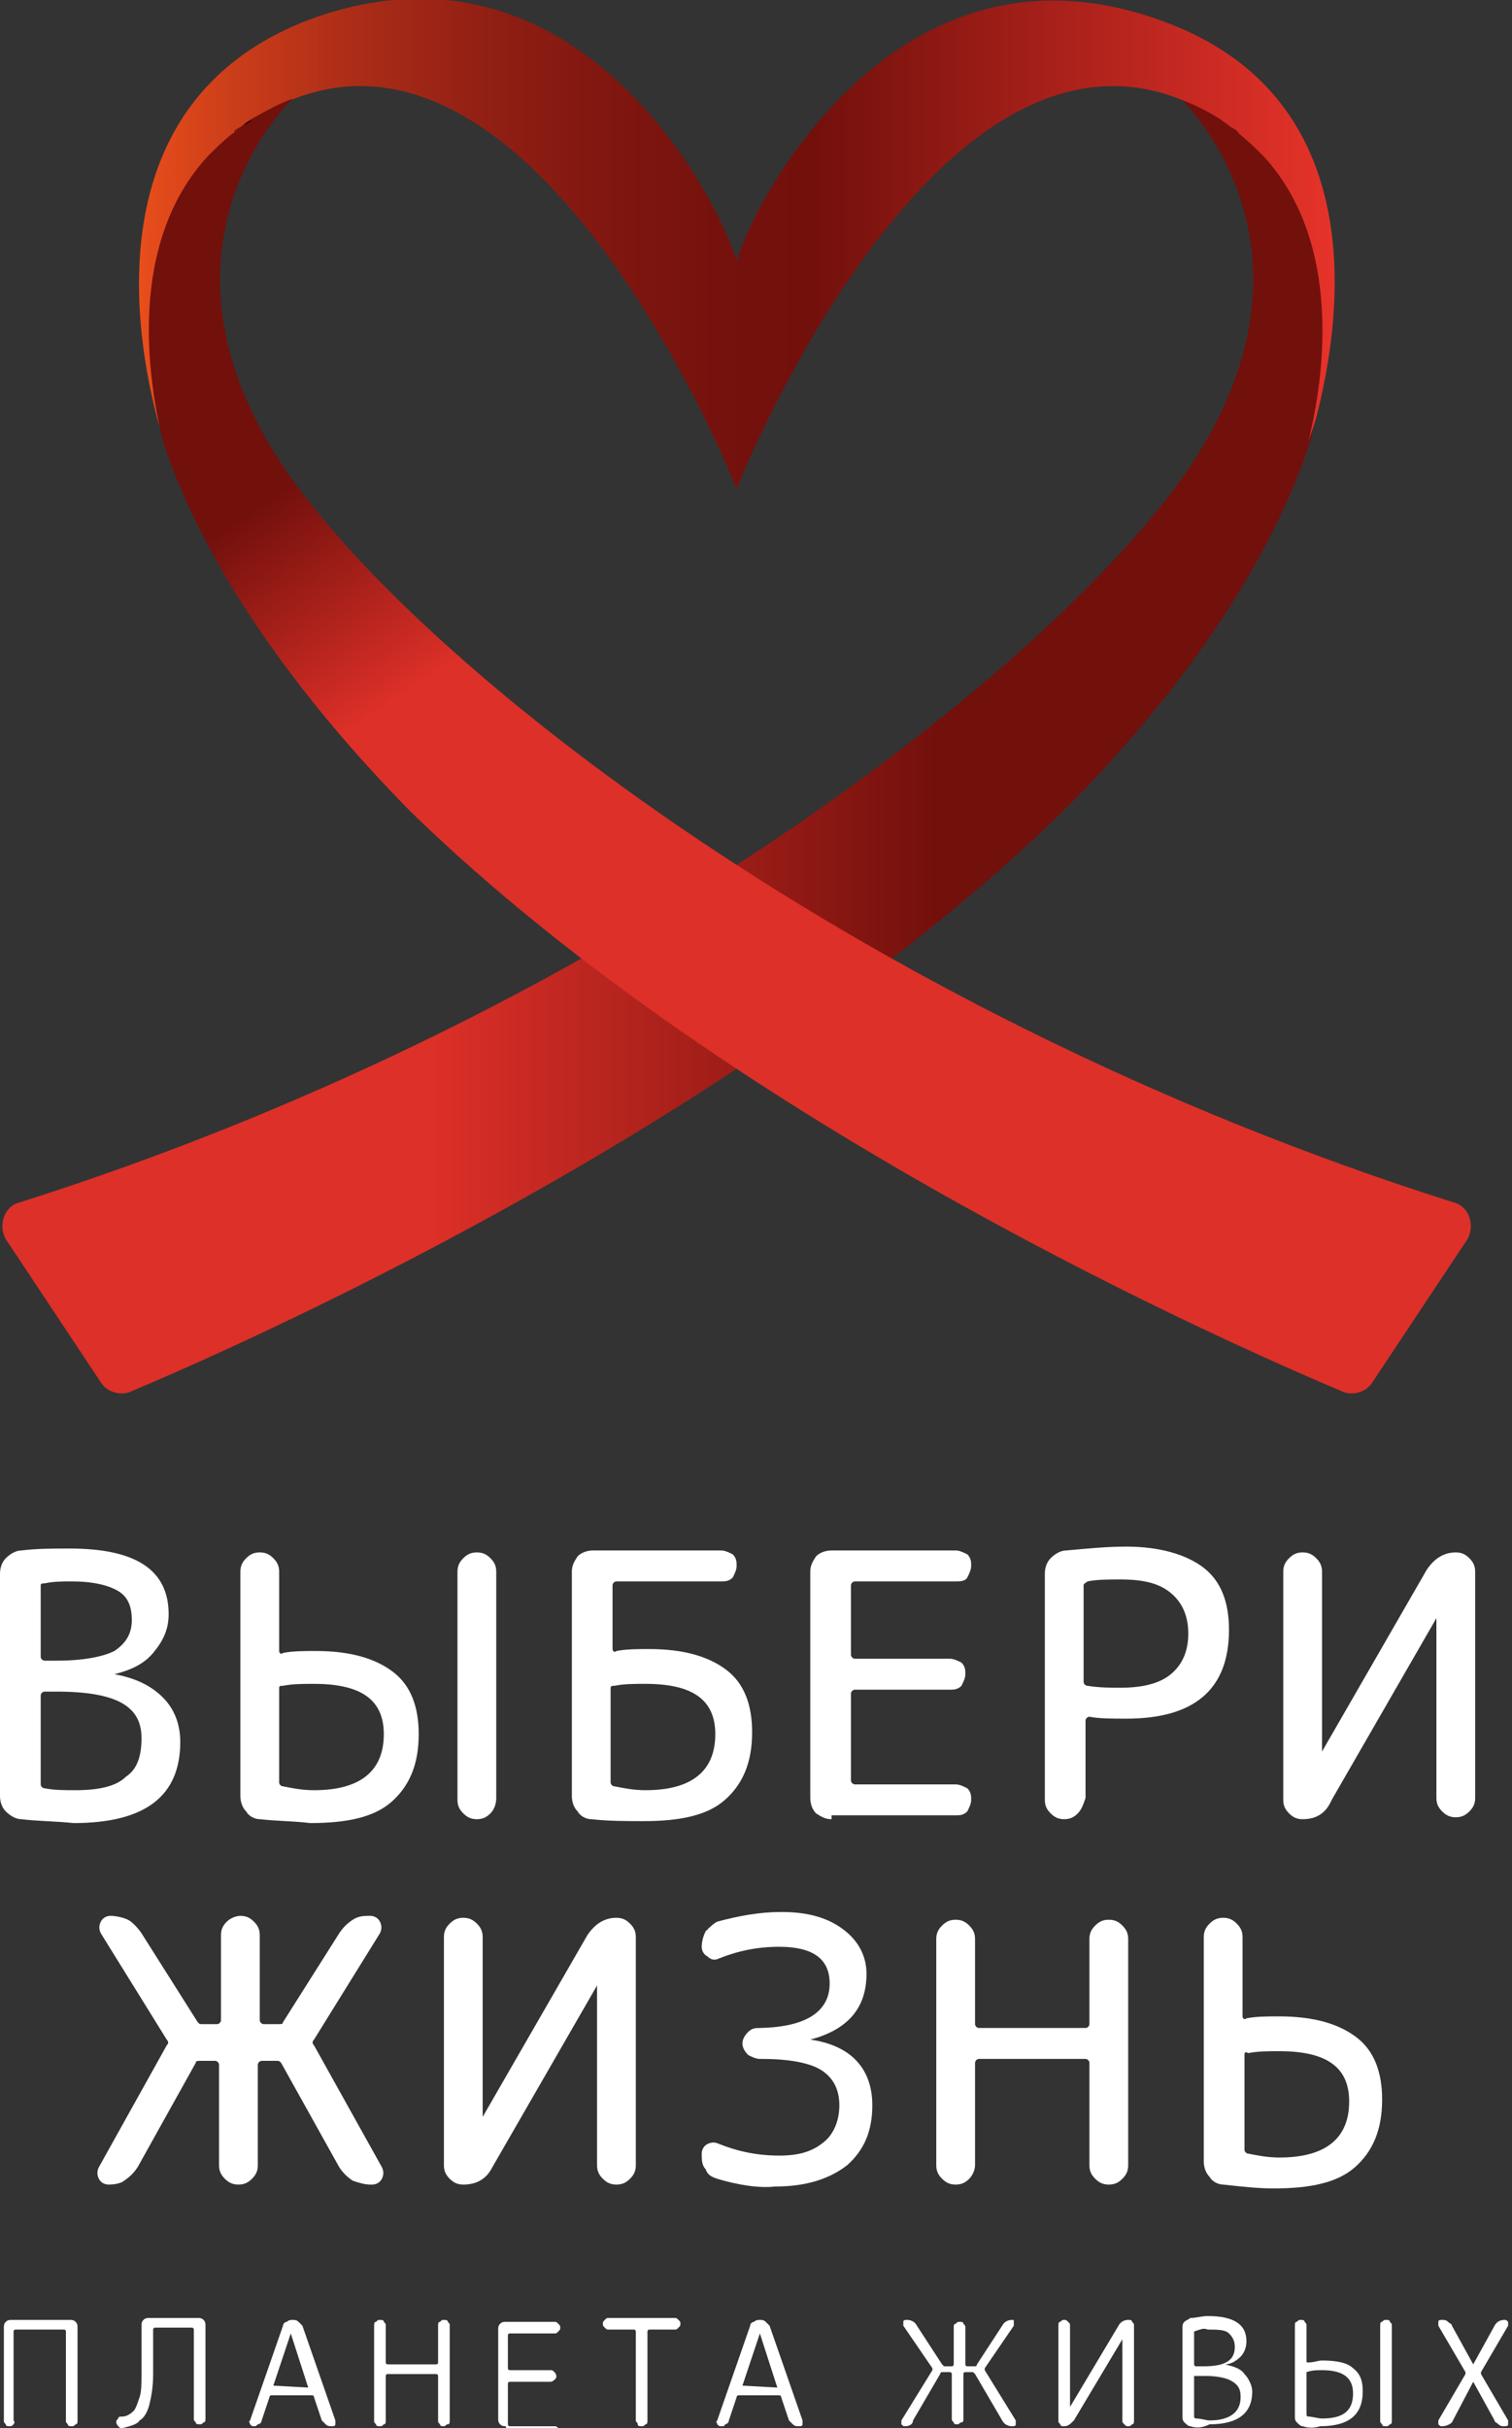 <?xml version="1.0" encoding="UTF-8"?> <svg xmlns="http://www.w3.org/2000/svg" width="175" height="281" viewBox="0 0 175 281" fill="none"><rect x="0" y="0" width="175" height="281" fill="#333333" stroke="none"/><g clip-path="url(#clip0_15_1274)"><path d="M2.468 210.526C1.795 210.526 1.122 210.079 0.673 209.631C0.224 209.184 0 208.513 0 207.842V182.113C0 181.442 0.224 180.771 0.673 180.323C1.122 179.876 1.795 179.428 2.468 179.428C4.263 179.205 6.058 179.205 8.077 179.205C15.705 179.205 19.519 181.666 19.519 186.811C19.519 188.601 18.846 189.943 17.724 191.286C16.603 192.628 15.032 193.299 13.237 193.747C15.705 194.194 17.5 195.089 18.846 196.432C20.192 197.774 20.865 199.564 20.865 201.577C20.865 207.842 16.827 210.974 8.526 210.974C6.282 210.75 4.263 210.75 2.468 210.526ZM4.712 183.455V191.733C4.712 191.957 4.936 192.181 5.16 192.181H6.506C9.647 192.181 11.891 191.733 13.237 191.062C14.583 190.167 15.256 189.049 15.256 187.482C15.256 185.916 14.808 184.798 13.686 184.127C12.564 183.455 10.769 183.008 8.301 183.008C7.179 183.008 6.282 183.008 5.16 183.232C4.936 183.232 4.712 183.232 4.712 183.455ZM4.712 196.208V206.499C4.712 206.723 4.936 206.947 5.16 206.947C6.282 207.17 7.404 207.17 8.75 207.17C11.442 207.17 13.461 206.723 14.583 205.604C15.93 204.709 16.378 203.143 16.378 201.13C16.378 199.34 15.705 197.998 14.135 197.103C12.564 196.208 10.096 195.76 6.506 195.76H5.16C4.936 195.76 4.712 195.984 4.712 196.208Z" fill="white"></path><path d="M30.064 210.527C29.391 210.527 28.718 210.079 28.494 209.632C28.045 209.184 27.821 208.513 27.821 207.842V181.89C27.821 181.218 28.045 180.771 28.494 180.324C28.942 179.876 29.391 179.652 30.064 179.652C30.737 179.652 31.186 179.876 31.635 180.324C32.083 180.771 32.308 181.218 32.308 181.89V191.062C32.308 191.286 32.532 191.51 32.757 191.286C33.878 191.062 35.224 191.062 36.571 191.062C40.609 191.062 43.526 191.957 45.545 193.523C47.564 195.089 48.462 197.55 48.462 200.683C48.462 204.262 47.34 206.723 45.321 208.513C43.301 210.303 40.16 210.974 35.898 210.974C34.103 210.75 32.083 210.75 30.064 210.527ZM32.308 195.313V206.276C32.308 206.499 32.532 206.723 32.757 206.723C33.878 206.947 35 207.171 36.346 207.171C41.731 207.171 44.423 204.933 44.423 200.683C44.423 196.656 41.731 194.866 36.346 194.866C35 194.866 33.878 194.866 32.757 195.089C32.532 195.089 32.308 195.089 32.308 195.313ZM56.763 209.855C56.314 210.303 55.865 210.527 55.192 210.527C54.519 210.527 54.071 210.303 53.622 209.855C53.173 209.408 52.949 208.96 52.949 208.289V181.89C52.949 181.218 53.173 180.771 53.622 180.324C54.071 179.876 54.519 179.652 55.192 179.652C55.865 179.652 56.314 179.876 56.763 180.324C57.212 180.771 57.436 181.218 57.436 181.89V208.066C57.436 208.737 57.212 209.408 56.763 209.855Z" fill="white"></path><path d="M68.429 210.526C67.756 210.526 67.083 210.079 66.859 209.631C66.41 209.184 66.186 208.513 66.186 207.841V181.889C66.186 181.218 66.41 180.771 66.859 180.099C67.308 179.652 67.981 179.428 68.654 179.428H83.461C83.91 179.428 84.359 179.652 84.808 179.876C85.256 180.323 85.256 180.771 85.256 181.218C85.256 181.665 85.032 182.113 84.808 182.56C84.359 183.008 83.91 183.008 83.461 183.008H71.346C71.122 183.008 70.897 183.232 70.897 183.455V190.838C70.897 191.062 71.122 191.286 71.346 191.062C72.468 190.838 73.814 190.838 75.16 190.838C79.199 190.838 82.115 191.733 84.135 193.299C86.154 194.865 87.051 197.326 87.051 200.458C87.051 204.038 85.929 206.499 83.91 208.289C81.891 210.079 78.75 210.75 74.487 210.75C72.468 210.75 70.449 210.75 68.429 210.526ZM70.673 195.313V206.275C70.673 206.499 70.897 206.723 71.122 206.723C72.243 206.947 73.365 207.17 74.711 207.17C80.096 207.17 82.788 204.933 82.788 200.682C82.788 196.655 80.096 194.865 74.711 194.865C73.365 194.865 72.243 194.865 71.122 195.089C70.897 195.089 70.673 195.089 70.673 195.313Z" fill="white"></path><path d="M96.25 210.526C95.577 210.526 95.128 210.302 94.455 209.855C94.006 209.408 93.782 208.736 93.782 208.065V181.889C93.782 181.218 94.006 180.771 94.455 180.099C94.904 179.652 95.577 179.428 96.25 179.428H110.609C111.058 179.428 111.506 179.652 111.955 179.876C112.404 180.323 112.404 180.771 112.404 181.218C112.404 181.665 112.179 182.113 111.955 182.56C111.731 183.008 111.058 183.008 110.609 183.008H98.942C98.718 183.008 98.493 183.232 98.493 183.455V191.509C98.493 191.733 98.718 191.957 98.942 191.957H109.936C110.385 191.957 110.833 192.181 111.282 192.404C111.731 192.852 111.731 193.299 111.731 193.747C111.731 194.194 111.506 194.642 111.282 195.089C110.833 195.537 110.385 195.537 109.936 195.537H98.942C98.718 195.537 98.493 195.76 98.493 195.984V206.052C98.493 206.275 98.718 206.499 98.942 206.499H110.609C111.058 206.499 111.506 206.723 111.955 206.947C112.404 207.394 112.404 207.841 112.404 208.289C112.404 208.736 112.179 209.184 111.955 209.631C111.506 210.079 111.058 210.079 110.609 210.079H96.25V210.526Z" fill="white"></path><path d="M124.744 209.855C124.295 210.303 123.846 210.526 123.173 210.526C122.5 210.526 122.051 210.303 121.603 209.855C121.154 209.408 120.929 208.96 120.929 208.289V182.113C120.929 181.442 121.154 180.771 121.603 180.323C122.051 179.876 122.724 179.428 123.397 179.428C125.865 179.205 128.109 178.981 130.353 178.981C134.167 178.981 137.308 179.876 139.327 181.442C141.346 183.008 142.244 185.469 142.244 188.601C142.244 195.537 138.205 198.893 130.353 198.893C128.782 198.893 127.211 198.893 126.09 198.669C125.865 198.669 125.641 198.893 125.641 199.116V208.065C125.417 208.737 125.192 209.408 124.744 209.855ZM125.417 183.455V194.642C125.417 194.866 125.641 195.089 125.865 195.089C127.211 195.313 128.558 195.313 129.679 195.313C132.147 195.313 134.167 194.866 135.513 193.747C136.859 192.628 137.532 191.062 137.532 189.049C137.532 187.035 136.859 185.469 135.513 184.35C134.167 183.232 132.372 182.784 129.679 182.784C128.333 182.784 126.987 182.784 125.865 183.008C125.641 183.232 125.417 183.232 125.417 183.455Z" fill="white"></path><path d="M150.769 210.527C150.096 210.527 149.647 210.303 149.199 209.855C148.75 209.408 148.526 208.96 148.526 208.289V181.89C148.526 181.218 148.75 180.771 149.199 180.324C149.647 179.876 150.096 179.652 150.769 179.652C151.442 179.652 151.891 179.876 152.34 180.324C152.788 180.771 153.013 181.218 153.013 181.89V202.696L165.128 181.666C166.026 180.324 167.147 179.652 168.494 179.652C169.167 179.652 169.615 179.876 170.064 180.324C170.513 180.771 170.737 181.218 170.737 181.89V208.066C170.737 208.737 170.513 209.184 170.064 209.632C169.615 210.079 169.167 210.303 168.494 210.303C167.821 210.303 167.372 210.079 166.923 209.632C166.474 209.184 166.25 208.737 166.25 208.066V187.259L154.135 208.289C153.462 209.855 152.34 210.527 150.769 210.527Z" fill="white"></path><path d="M12.564 252.81C12.115 252.81 11.667 252.587 11.442 252.139C11.218 251.692 11.218 251.244 11.442 250.797L19.295 236.702C19.519 236.478 19.519 236.255 19.295 236.031L11.667 223.726C11.442 223.278 11.442 222.831 11.667 222.384C11.891 221.936 12.34 221.712 12.788 221.712C13.461 221.712 14.359 221.936 14.808 222.16C15.256 222.384 15.929 223.055 16.378 223.726L22.884 234.017C23.109 234.241 23.109 234.241 23.333 234.241H25.128C25.352 234.241 25.577 234.017 25.577 233.794V223.95C25.577 223.278 25.801 222.831 26.25 222.384C26.699 221.936 27.372 221.712 27.82 221.712C28.494 221.712 28.942 221.936 29.391 222.384C29.84 222.831 30.064 223.278 30.064 223.95V233.794C30.064 234.017 30.288 234.241 30.513 234.241H32.308C32.532 234.241 32.756 234.241 32.756 234.017L39.263 223.726C39.711 223.055 40.16 222.607 40.833 222.16C41.506 221.712 42.179 221.712 42.852 221.712C43.301 221.712 43.75 221.936 43.974 222.384C44.199 222.831 44.199 223.278 43.974 223.726L36.346 236.031C36.122 236.255 36.122 236.478 36.346 236.702L44.199 250.797C44.423 251.244 44.423 251.692 44.199 252.139C43.974 252.587 43.526 252.81 43.077 252.81H42.852C42.179 252.81 41.506 252.587 40.833 252.363C40.16 251.915 39.711 251.468 39.263 250.797L32.532 238.716C32.308 238.492 32.308 238.492 32.083 238.492H30.288C30.064 238.492 29.84 238.716 29.84 238.939V250.573C29.84 251.244 29.615 251.692 29.167 252.139C28.718 252.587 28.269 252.81 27.596 252.81C26.923 252.81 26.474 252.587 26.026 252.139C25.577 251.692 25.352 251.244 25.352 250.573V238.939C25.352 238.716 25.128 238.492 24.904 238.492H23.109C22.884 238.492 22.66 238.492 22.66 238.716L15.929 250.797C15.481 251.468 15.032 251.915 14.359 252.363C14.134 252.587 13.461 252.81 12.564 252.81Z" fill="white"></path><path d="M53.622 252.811C52.949 252.811 52.5 252.587 52.051 252.14C51.602 251.692 51.378 251.245 51.378 250.573V224.174C51.378 223.503 51.602 223.055 52.051 222.608C52.5 222.16 52.949 221.937 53.622 221.937C54.295 221.937 54.744 222.16 55.192 222.608C55.641 223.055 55.865 223.503 55.865 224.174V244.98L67.981 223.95C68.878 222.608 70 221.937 71.346 221.937C72.019 221.937 72.468 222.16 72.917 222.608C73.365 223.055 73.59 223.503 73.59 224.174V250.573C73.59 251.245 73.365 251.692 72.917 252.14C72.468 252.587 72.019 252.811 71.346 252.811C70.673 252.811 70.224 252.587 69.776 252.14C69.327 251.692 69.103 251.245 69.103 250.573V229.767L56.987 250.797C56.314 252.14 55.192 252.811 53.622 252.811Z" fill="white"></path><path d="M83.013 252.139C82.34 251.916 81.891 251.692 81.667 251.021C81.218 250.573 81.218 249.902 81.218 249.231C81.218 248.783 81.442 248.336 81.891 248.112C82.34 247.889 82.788 247.889 83.237 248.112C85.481 249.007 87.724 249.455 90.192 249.455C92.436 249.455 94.007 249.007 95.353 247.889C96.474 246.994 97.147 245.428 97.147 243.638C97.147 241.848 96.474 240.506 95.128 239.611C93.782 238.716 91.314 238.268 88.173 238.268H87.949C87.5 238.268 87.051 238.045 86.603 237.821C86.154 237.373 85.93 236.926 85.93 236.479C85.93 236.031 86.154 235.584 86.603 235.136C87.051 234.689 87.5 234.689 87.949 234.689H87.5C93.109 234.689 96.026 232.899 96.026 229.543C96.026 226.635 94.007 225.292 90.192 225.292C87.724 225.292 85.481 225.74 83.237 226.635C82.788 226.858 82.34 226.858 81.891 226.411C81.442 226.187 81.218 225.74 81.218 225.292C81.218 224.621 81.442 223.95 81.667 223.502C82.115 223.055 82.564 222.607 83.013 222.384C85.481 221.713 87.949 221.265 90.417 221.265C93.558 221.265 95.801 221.936 97.596 223.279C99.391 224.621 100.289 226.411 100.289 228.424C100.289 232.451 98.045 234.912 93.782 236.031C98.494 236.702 100.962 239.387 100.962 243.638C100.962 246.546 100.064 248.783 98.045 250.573C96.026 252.139 93.333 253.034 89.744 253.034C87.724 253.258 85.257 252.811 83.013 252.139Z" fill="white"></path><path d="M112.18 252.139C111.731 252.587 111.282 252.811 110.609 252.811C109.936 252.811 109.487 252.587 109.039 252.139C108.59 251.692 108.365 251.245 108.365 250.573V224.397C108.365 223.726 108.59 223.279 109.039 222.831C109.487 222.384 109.936 222.16 110.609 222.16C111.282 222.16 111.731 222.384 112.18 222.831C112.628 223.279 112.853 223.726 112.853 224.397V234.241C112.853 234.465 113.077 234.689 113.301 234.689H125.641C125.865 234.689 126.09 234.465 126.09 234.241V224.397C126.09 223.726 126.314 223.279 126.763 222.831C127.212 222.384 127.66 222.16 128.333 222.16C129.007 222.16 129.455 222.384 129.904 222.831C130.353 223.279 130.577 223.726 130.577 224.397V250.573C130.577 251.245 130.353 251.692 129.904 252.139C129.455 252.587 129.007 252.811 128.333 252.811C127.66 252.811 127.212 252.587 126.763 252.139C126.314 251.692 126.09 251.245 126.09 250.573V238.716C126.09 238.492 125.865 238.268 125.641 238.268H113.301C113.077 238.268 112.853 238.492 112.853 238.716V250.573C112.853 251.021 112.628 251.692 112.18 252.139Z" fill="white"></path><path d="M141.57 252.811C140.897 252.811 140.224 252.363 140 251.916C139.551 251.468 139.327 250.797 139.327 250.126V224.174C139.327 223.503 139.551 223.055 140 222.608C140.449 222.16 140.897 221.937 141.57 221.937C142.244 221.937 142.692 222.16 143.141 222.608C143.59 223.055 143.814 223.503 143.814 224.174V233.347C143.814 233.57 144.038 233.794 144.263 233.57C145.385 233.347 146.731 233.347 148.077 233.347C152.115 233.347 155.032 234.241 157.051 235.808C159.07 237.374 159.968 239.835 159.968 242.967C159.968 246.546 158.846 249.007 156.827 250.797C154.808 252.587 151.667 253.258 147.404 253.258C145.609 253.258 143.59 253.034 141.57 252.811ZM144.038 237.821V248.784C144.038 249.007 144.263 249.231 144.487 249.231C145.609 249.455 146.731 249.679 148.077 249.679C153.462 249.679 156.154 247.441 156.154 243.191C156.154 239.163 153.462 237.374 148.077 237.374C146.731 237.374 145.609 237.374 144.487 237.597C144.038 237.374 144.038 237.597 144.038 237.821Z" fill="white"></path><path d="M1.571 280.552C1.346 280.776 1.346 280.776 1.122 280.776C0.897 280.776 0.673 280.776 0.673 280.552C0.449 280.329 0.449 280.329 0.449 280.105V269.366C0.449 269.142 0.449 268.919 0.673 268.695C0.897 268.471 1.122 268.471 1.346 268.471H8.077C8.301 268.471 8.526 268.471 8.75 268.695C8.974 268.919 8.974 269.142 8.974 269.366V280.105C8.974 280.329 8.974 280.552 8.75 280.552C8.526 280.776 8.526 280.776 8.301 280.776C8.077 280.776 7.853 280.776 7.853 280.552C7.628 280.329 7.628 280.329 7.628 280.105V269.814C7.628 269.814 7.628 269.59 7.404 269.59H1.795C1.795 269.59 1.571 269.59 1.571 269.814V280.105C1.795 280.329 1.571 280.552 1.571 280.552Z" fill="white"></path><path d="M14.135 281C13.91 281 13.91 281 13.686 280.776C13.686 280.776 13.462 280.552 13.462 280.329C13.462 280.105 13.462 280.105 13.686 279.881C13.686 279.658 13.91 279.658 14.135 279.658C14.584 279.658 15.032 279.434 15.481 278.986C15.705 278.763 15.93 278.092 16.154 277.42C16.378 276.749 16.378 275.854 16.378 274.512V269.142C16.378 268.919 16.378 268.695 16.603 268.471C16.827 268.248 17.051 268.248 17.276 268.248H22.885C23.109 268.248 23.334 268.248 23.558 268.471C23.782 268.695 23.782 268.919 23.782 269.142V279.881C23.782 280.105 23.782 280.329 23.558 280.329C23.334 280.552 23.334 280.552 23.109 280.552C22.885 280.552 22.66 280.552 22.66 280.329C22.436 280.105 22.436 280.105 22.436 279.881V269.59C22.436 269.59 22.436 269.366 22.212 269.366H17.949C17.949 269.366 17.724 269.366 17.724 269.59V274.736C17.724 276.302 17.5 277.42 17.276 278.315C17.051 279.21 16.603 279.881 16.154 280.105C15.93 280.552 15.032 280.776 14.135 281Z" fill="white"></path><path d="M29.391 280.776C29.167 280.776 29.167 280.776 28.942 280.552C28.942 280.329 28.718 280.329 28.942 280.105L32.756 269.142C32.756 268.919 32.981 268.695 33.205 268.695C33.429 268.471 33.654 268.471 33.878 268.471C34.102 268.471 34.327 268.471 34.551 268.695C34.776 268.919 34.776 268.919 35 269.142L38.814 280.105C38.814 280.329 38.814 280.329 38.814 280.552C38.814 280.776 38.59 280.776 38.365 280.776C38.141 280.776 37.917 280.776 37.692 280.552C37.468 280.329 37.468 280.329 37.243 280.105L36.346 277.42C36.346 277.42 36.346 277.197 36.122 277.197H31.41C31.41 277.197 31.186 277.197 31.186 277.42L30.288 280.105C30.288 280.329 30.064 280.552 29.84 280.552C29.615 280.776 29.615 280.776 29.391 280.776ZM31.635 276.078L35.673 276.302L33.654 270.037L31.635 276.078Z" fill="white"></path><path d="M44.423 280.552C44.199 280.776 44.199 280.776 43.974 280.776C43.75 280.776 43.526 280.776 43.526 280.552C43.301 280.329 43.301 280.329 43.301 280.105V269.142C43.301 268.919 43.301 268.695 43.526 268.695C43.75 268.471 43.75 268.471 43.974 268.471C44.199 268.471 44.423 268.471 44.423 268.695C44.647 268.919 44.647 268.919 44.647 269.142V273.393C44.647 273.393 44.647 273.617 44.872 273.617H50.481C50.481 273.617 50.705 273.617 50.705 273.393V269.142C50.705 268.919 50.705 268.695 50.929 268.695C51.154 268.471 51.154 268.471 51.378 268.471C51.603 268.471 51.827 268.471 51.827 268.695C52.051 268.919 52.051 268.919 52.051 269.142V280.105C52.051 280.329 52.051 280.552 51.827 280.552C51.603 280.552 51.603 280.776 51.378 280.776C51.154 280.776 50.929 280.776 50.929 280.552C50.705 280.329 50.705 280.329 50.705 280.105V274.959C50.705 274.959 50.705 274.736 50.481 274.736H44.872C44.872 274.736 44.647 274.736 44.647 274.959V280.105C44.647 280.329 44.647 280.552 44.423 280.552Z" fill="white"></path><path d="M58.558 280.777C58.333 280.777 58.109 280.777 57.885 280.553C57.66 280.329 57.66 280.105 57.66 279.882V269.59C57.66 269.366 57.66 269.143 57.885 268.919C58.109 268.695 58.333 268.695 58.558 268.695H64.167C64.391 268.695 64.391 268.695 64.615 268.919C64.84 269.143 64.84 269.143 64.84 269.366C64.84 269.59 64.84 269.59 64.615 269.814C64.391 270.038 64.391 270.038 64.167 270.038H59.006C59.006 270.038 58.782 270.038 58.782 270.261V274.065C58.782 274.065 58.782 274.288 59.006 274.288H63.718C63.942 274.288 63.942 274.288 64.167 274.512C64.167 274.512 64.391 274.736 64.391 274.96C64.391 275.183 64.391 275.183 64.167 275.407C64.167 275.407 63.942 275.631 63.718 275.631H59.006C59.006 275.631 58.782 275.631 58.782 275.855V280.553C58.782 280.553 58.782 280.777 59.006 280.777H64.167C64.391 280.777 64.391 280.777 64.615 281C64.84 281.224 64.84 281.224 64.84 281.448C64.84 281.671 64.84 281.671 64.615 281.895C64.391 282.119 64.391 282.119 64.167 282.119H58.558V280.777Z" fill="white"></path><path d="M70.449 269.59C70.224 269.59 70.224 269.59 70 269.366C69.776 269.142 69.776 269.142 69.776 268.919C69.776 268.695 69.776 268.695 70 268.471C70.224 268.248 70.224 268.248 70.449 268.248H78.077C78.301 268.248 78.301 268.248 78.526 268.471C78.75 268.695 78.75 268.695 78.75 268.919C78.75 269.142 78.75 269.142 78.526 269.366C78.301 269.59 78.301 269.59 78.077 269.59H75.16C75.16 269.59 74.936 269.59 74.936 269.814V280.105C74.936 280.329 74.936 280.552 74.712 280.552C74.487 280.776 74.487 280.776 74.263 280.776C74.038 280.776 73.814 280.776 73.814 280.552C73.814 280.329 73.59 280.329 73.59 280.105V269.814C73.59 269.814 73.59 269.59 73.365 269.59H70.449Z" fill="white"></path><path d="M83.462 280.776C83.237 280.776 83.237 280.776 83.013 280.552C83.013 280.329 82.788 280.329 83.013 280.105L86.827 269.142C86.827 268.919 87.051 268.695 87.276 268.695C87.5 268.471 87.724 268.471 87.949 268.471C88.173 268.471 88.397 268.471 88.622 268.695C88.846 268.919 88.846 268.919 89.07 269.142L92.885 280.105C92.885 280.329 92.885 280.329 92.885 280.552C92.885 280.776 92.66 280.776 92.436 280.776C92.212 280.776 91.987 280.776 91.763 280.552C91.538 280.329 91.538 280.329 91.314 280.105L90.417 277.42C90.417 277.42 90.417 277.197 90.192 277.197H85.481C85.481 277.197 85.256 277.197 85.256 277.42L84.359 280.105C84.359 280.329 84.135 280.552 83.91 280.552C83.91 280.776 83.686 280.776 83.462 280.776ZM85.93 276.078L89.968 276.302L87.949 270.037L85.93 276.078Z" fill="white"></path><path d="M104.776 280.776C104.551 280.776 104.551 280.776 104.327 280.552C104.327 280.329 104.327 280.329 104.327 280.105L107.917 274.288V274.064L104.551 269.142C104.551 268.919 104.551 268.919 104.551 268.695C104.551 268.471 104.776 268.471 105 268.471C105.449 268.471 105.897 268.695 106.122 269.142L109.038 273.617L109.263 273.841H110.16C110.16 273.841 110.385 273.841 110.385 273.617V269.366C110.385 269.142 110.385 268.919 110.609 268.919C110.833 268.695 110.833 268.695 111.058 268.695C111.282 268.695 111.506 268.695 111.506 268.919C111.731 269.142 111.731 269.142 111.731 269.366V273.617C111.731 273.617 111.731 273.841 111.955 273.841H112.853C112.853 273.841 113.077 273.841 113.077 273.617L115.994 269.142C116.218 268.695 116.667 268.471 117.115 268.471C117.34 268.471 117.34 268.471 117.34 268.695C117.34 268.919 117.34 268.919 117.34 269.142L113.974 274.064V274.288L117.564 280.105C117.564 280.329 117.564 280.329 117.564 280.552C117.564 280.776 117.34 280.776 117.115 280.776C116.667 280.776 116.218 280.552 115.994 280.105L112.853 274.736L112.628 274.512H111.731C111.731 274.512 111.506 274.512 111.506 274.736V279.881C111.506 280.105 111.506 280.329 111.282 280.329C111.058 280.329 111.058 280.552 110.833 280.552C110.609 280.552 110.385 280.552 110.385 280.329C110.16 280.105 110.16 280.105 110.16 279.881V274.736C110.16 274.736 110.16 274.512 109.936 274.512H109.038C109.038 274.512 108.814 274.512 108.814 274.736L105.673 280.105C105.673 280.552 105.224 280.776 104.776 280.776Z" fill="white"></path><path d="M123.173 280.776C122.949 280.776 122.724 280.776 122.724 280.552C122.5 280.329 122.5 280.329 122.5 280.105V269.142C122.5 268.919 122.5 268.695 122.724 268.695C122.949 268.471 122.949 268.471 123.173 268.471C123.397 268.471 123.397 268.471 123.622 268.695C123.846 268.919 123.846 268.919 123.846 269.142V278.539L129.455 269.142C129.679 268.695 130.128 268.471 130.577 268.471C130.801 268.471 131.026 268.471 131.026 268.695C131.25 268.919 131.25 268.919 131.25 269.142V280.105C131.25 280.329 131.25 280.552 131.026 280.552C130.801 280.776 130.801 280.776 130.577 280.776C130.353 280.776 130.353 280.776 130.128 280.552C129.904 280.329 129.904 280.329 129.904 280.105V270.708L124.295 280.105C123.846 280.552 123.622 280.776 123.173 280.776Z" fill="white"></path><path d="M137.756 280.776C137.532 280.776 137.308 280.553 137.083 280.329C136.859 280.105 136.859 279.881 136.859 279.658V269.366C136.859 269.143 136.859 268.919 137.083 268.695C137.308 268.471 137.532 268.471 137.756 268.248C138.429 268.248 139.102 268.024 139.776 268.024C142.692 268.024 144.263 268.919 144.263 270.932C144.263 271.604 144.038 272.275 143.59 272.722C143.141 273.17 142.468 273.617 141.795 273.617C142.692 273.841 143.59 274.065 144.038 274.736C144.487 275.183 144.936 276.078 144.936 276.749C144.936 279.21 143.365 280.553 140 280.553C139.102 281 138.429 281 137.756 280.776ZM138.205 269.814V273.617C138.205 273.617 138.205 273.841 138.429 273.841H139.327C141.795 273.841 142.917 273.17 142.917 271.604C142.917 270.932 142.692 270.485 142.244 270.037C141.795 269.59 140.897 269.59 139.776 269.59C139.327 269.366 138.878 269.59 138.205 269.814C138.205 269.59 138.205 269.59 138.205 269.814ZM138.205 274.959V279.658C138.205 279.658 138.205 279.881 138.429 279.881C139.102 279.881 139.551 280.105 140 280.105C142.244 280.105 143.59 279.21 143.59 277.42C143.59 276.526 143.365 276.078 142.692 275.631C142.019 275.183 140.897 274.959 139.551 274.959H138.205C138.205 274.736 138.205 274.736 138.205 274.959Z" fill="white"></path><path d="M150.769 280.776C150.545 280.776 150.321 280.552 150.096 280.329C149.872 280.105 149.872 279.881 149.872 279.657V269.142C149.872 268.919 149.872 268.695 150.096 268.695C150.321 268.471 150.321 268.471 150.545 268.471C150.769 268.471 150.994 268.471 150.994 268.695C151.218 268.919 151.218 268.919 151.218 269.142V273.169C151.218 273.393 151.218 273.393 151.442 273.393C152.115 273.393 152.564 273.169 153.013 273.169C154.583 273.169 155.93 273.393 156.603 274.064C157.5 274.736 157.724 275.63 157.724 276.749C157.724 279.434 156.154 280.776 152.788 280.776C152.115 281 151.442 281 150.769 280.776ZM151.218 274.512V279.434C151.218 279.434 151.218 279.657 151.442 279.657C151.891 279.657 152.564 279.881 153.013 279.881C155.481 279.881 156.603 278.986 156.603 276.973C156.603 275.183 155.481 274.288 153.013 274.288C152.34 274.288 151.891 274.288 151.218 274.512ZM160.865 280.552C160.641 280.776 160.641 280.776 160.417 280.776C160.192 280.776 159.968 280.776 159.968 280.552C159.744 280.329 159.744 280.329 159.744 280.105V269.142C159.744 268.919 159.744 268.695 159.968 268.695C160.192 268.471 160.192 268.471 160.417 268.471C160.641 268.471 160.865 268.471 160.865 268.695C161.09 268.919 161.09 268.919 161.09 269.142V280.105C161.09 280.329 161.09 280.552 160.865 280.552Z" fill="white"></path><path d="M166.923 280.776C166.699 280.776 166.699 280.776 166.474 280.552C166.474 280.329 166.474 280.329 166.474 280.105L169.615 274.736V274.512L166.474 269.142C166.474 268.919 166.474 268.919 166.474 268.695C166.474 268.471 166.699 268.471 166.923 268.471C167.147 268.471 167.372 268.471 167.596 268.695C167.821 268.919 168.045 268.919 168.045 269.142L170.513 273.617L172.981 269.142C173.205 268.695 173.654 268.471 174.103 268.471C174.327 268.471 174.327 268.471 174.551 268.695C174.551 268.919 174.551 268.919 174.551 269.142L171.41 274.512V274.736L174.551 280.105C174.551 280.329 174.551 280.329 174.551 280.552C174.551 280.776 174.327 280.776 174.103 280.776C173.878 280.776 173.654 280.776 173.43 280.552C173.205 280.329 172.981 280.329 172.981 280.105L170.513 275.63L168.045 280.329C167.821 280.552 167.372 280.776 166.923 280.776Z" fill="white"></path><path d="M146.506 18.122C145.609 17.227 144.712 16.332 143.59 15.437C143.365 15.437 143.365 15.213 143.365 15.213C143.365 15.213 143.141 15.213 143.141 14.99C142.917 14.766 142.692 14.766 142.468 14.542C142.244 14.319 141.795 14.095 141.571 13.871C140 12.976 138.43 12.081 136.635 11.41C136.635 11.41 154.135 27.742 138.654 52.576C124.744 74.725 72.917 116.785 2.244 139.158C0.449 139.605 -0.224 141.842 0.673 143.409L11.667 159.964C12.34 161.083 13.91 161.53 15.032 161.083C26.699 156.161 85.257 130.656 122.949 93.965C136.859 80.094 147.18 64.881 151.667 51.01C153.462 43.627 155.705 28.19 146.506 18.122Z" fill="url(#paint0_linear_15_1274)"></path><path d="M143.141 14.99L143.365 15.213C143.365 15.213 143.365 14.99 143.141 14.99Z" fill="black"></path><path d="M141.571 13.871C141.795 14.095 142.244 14.319 142.468 14.542C142.019 14.095 141.795 14.095 141.571 13.871Z" fill="black"></path><path d="M134.615 2.461C103.654 -8.949 87.051 23.715 85.256 30.203C83.462 23.715 67.083 -9.173 35.897 2.237C12.115 11.187 15.032 36.244 18.173 48.325C18.397 49.22 19.07 51.01 19.07 51.01C17.276 43.627 15.032 28.19 24.231 18.122C25.128 17.227 26.026 16.332 27.147 15.437C27.372 15.437 27.372 15.213 27.372 15.213C27.372 15.213 27.596 15.213 27.596 14.99C27.82 14.766 28.045 14.766 28.269 14.542C28.494 14.319 28.942 14.095 29.167 13.871C30.737 12.976 32.308 12.081 34.103 11.41C62.596 0.448 84.808 55.261 85.256 56.603C85.705 55.261 107.917 0.448 136.41 11.41C138.205 12.081 140 12.976 141.346 13.871C141.571 14.095 142.019 14.319 142.244 14.542C142.468 14.766 142.692 14.766 142.917 14.99C142.917 14.99 143.141 14.99 143.141 15.213C143.365 15.213 143.365 15.437 143.365 15.437C144.487 16.332 145.385 17.227 146.282 18.122C155.481 28.19 153.237 43.85 151.442 51.01C151.442 51.01 152.115 49.22 152.34 48.325C155.481 36.244 158.622 11.187 134.615 2.461Z" fill="url(#paint1_linear_15_1274)"></path><path d="M24.006 18.122C24.904 17.227 25.801 16.332 26.923 15.437C27.148 15.437 27.148 15.213 27.148 15.213C27.148 15.213 27.372 15.213 27.372 14.99C27.596 14.766 27.821 14.766 28.045 14.542C28.269 14.319 28.718 14.095 28.942 13.871C30.513 12.976 32.083 12.081 33.878 11.41C33.878 11.41 16.378 27.742 31.859 52.576C45.769 74.725 97.596 116.785 168.269 139.158C170.064 139.605 170.737 141.842 169.84 143.409L158.846 159.964C158.173 161.083 156.603 161.53 155.481 161.083C143.814 156.161 85.257 130.656 47.564 93.965C33.878 80.094 23.333 64.881 18.846 51.01C17.051 43.627 14.808 28.19 24.006 18.122Z" fill="url(#paint2_linear_15_1274)"></path><path d="M27.372 14.99L27.148 15.213C27.148 15.213 27.148 14.99 27.372 14.99Z" fill="black"></path><path d="M29.167 13.871C28.942 14.095 28.494 14.319 28.269 14.542C28.494 14.095 28.718 14.095 29.167 13.871Z" fill="black"></path></g><defs><linearGradient id="paint0_linear_15_1274" x1="4.65846e-05" y1="86.175" x2="153.264" y2="86.175" gradientUnits="userSpaceOnUse"><stop offset="0.323" stop-color="#DD3028"></stop><stop offset="0.71" stop-color="#72100C"></stop></linearGradient><linearGradient id="paint1_linear_15_1274" x1="16.047" y1="28.307" x2="154.508" y2="28.307" gradientUnits="userSpaceOnUse"><stop stop-color="#E94E1B"></stop><stop offset="0.065" stop-color="#D0401A"></stop><stop offset="0.175" stop-color="#AD2D17"></stop><stop offset="0.282" stop-color="#932014"></stop><stop offset="0.385" stop-color="#811710"></stop><stop offset="0.48" stop-color="#76120D"></stop><stop offset="0.562" stop-color="#72100C"></stop><stop offset="1" stop-color="#E6332A"></stop></linearGradient><linearGradient id="paint2_linear_15_1274" x1="84.743" y1="83.385" x2="45.265" y2="23.239" gradientUnits="userSpaceOnUse"><stop offset="0.323" stop-color="#DD3028"></stop><stop offset="0.71" stop-color="#72100C"></stop></linearGradient><clipPath id="clip0_15_1274"><rect width="175" height="281" fill="white"></rect></clipPath></defs></svg> 